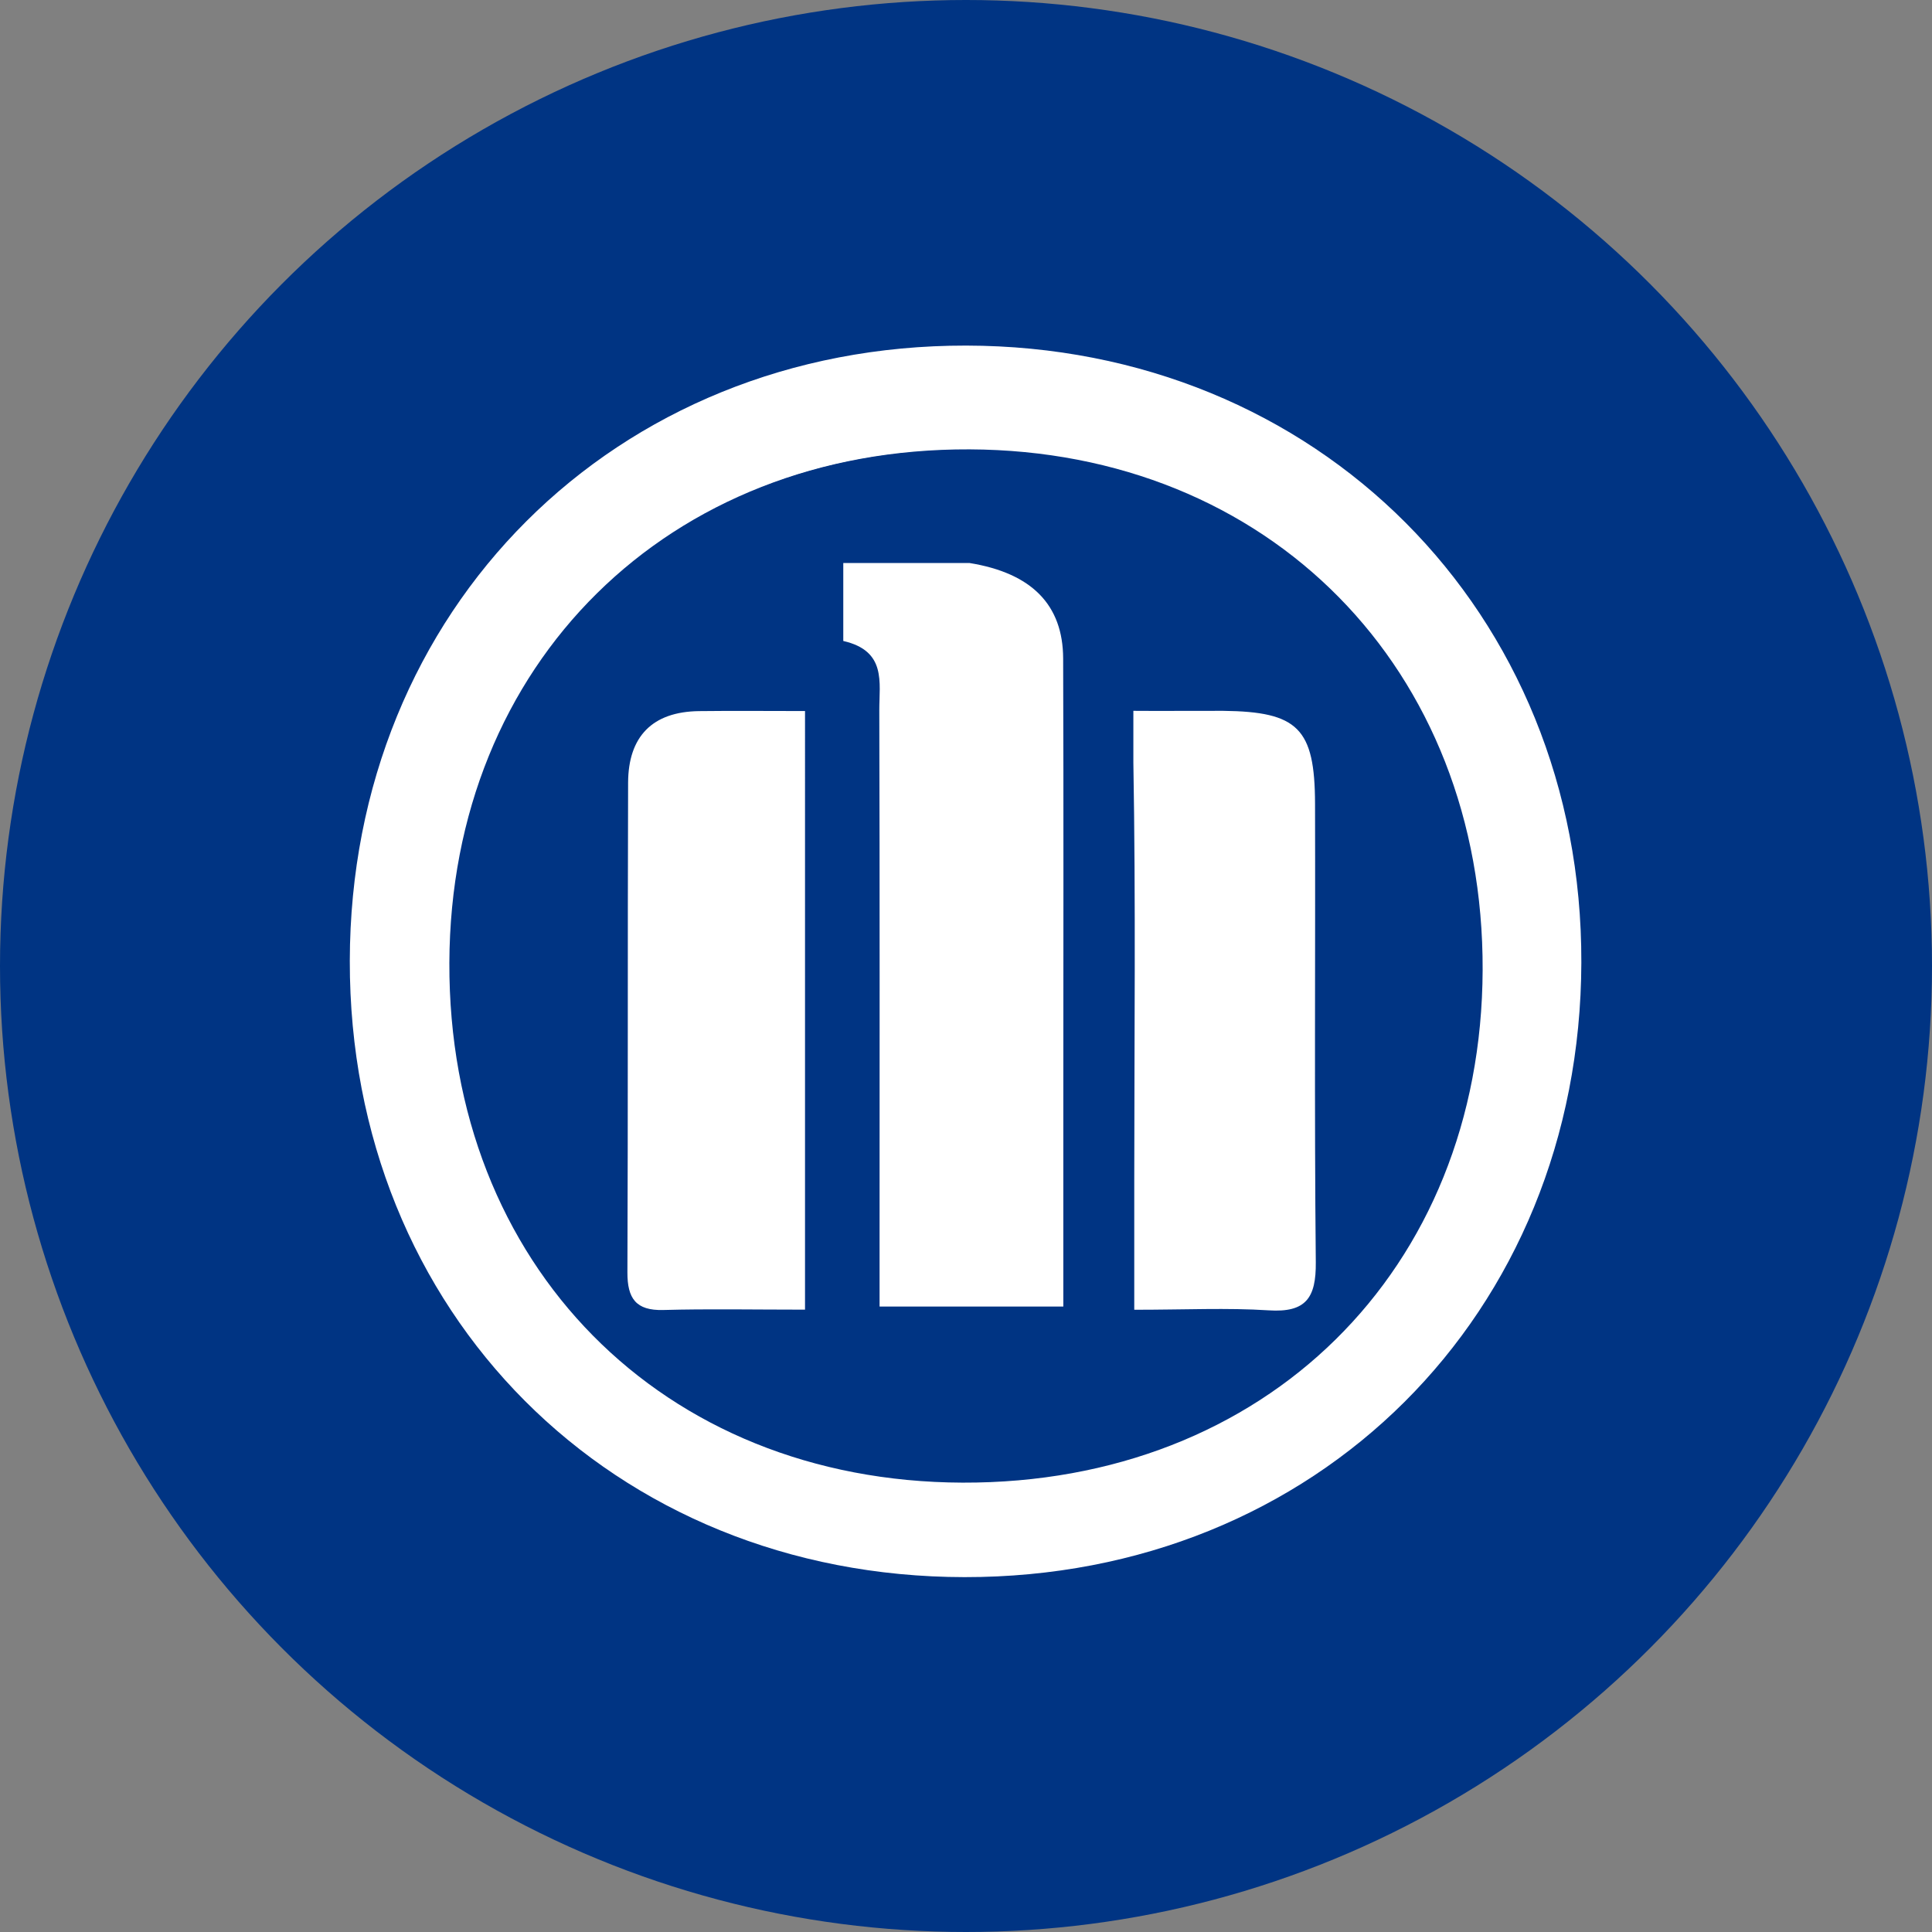 <svg width="56" height="56" xmlns="http://www.w3.org/2000/svg"><rect width="100%" height="100%" fill="#808080" stroke="none"/><g fill="none" fill-rule="evenodd"><circle fill="#003483" cx="28" cy="28" r="28"/><path d="M42.37 27.827c.03-8.553-6.006-14.74-14.416-14.776-8.461-.036-14.59 6.073-14.619 14.572-.028 8.572 5.982 14.72 14.42 14.75 8.506.03 14.583-6.02 14.614-14.546m3.467.072c-.027 10.2-7.683 17.827-17.88 17.815-10.207-.012-17.832-7.657-17.817-17.863.015-10.192 7.684-17.849 17.865-17.834 10.172.014 17.86 7.723 17.832 17.882" fill="#FFF"/><path d="M27.899 42.975c-8.703-.03-14.903-6.31-14.874-15.066.03-8.682 6.352-14.92 15.08-14.884 8.676.037 14.901 6.356 14.87 15.092-.032 8.71-6.301 14.888-15.076 14.858z" fill="#003483"/><path d="M23.334 20.61c-1.087 0-2.08-.01-3.072.002-1.357.017-2.05.74-2.056 2.072-.016 4.733-.001 9.465-.02 14.197-.002.75.242 1.112 1.041 1.09 1.306-.036 2.613-.01 4.107-.01V20.61zM32.877 37.964c1.487 0 2.697-.06 3.898.017 1.08.07 1.374-.363 1.364-1.394-.044-4.431-.01-8.863-.022-13.295-.006-2.184-.497-2.663-2.662-2.688-.353-.004-1.905.008-2.604 0v1.498c.071 4.027.027 8.057.026 12.085v3.777zM30.821 37.871v-5.938c0-4.282.01-8.564-.005-12.846-.005-1.554-.91-2.476-2.715-2.768h-3.658v2.26c1.258.287 1.042 1.2 1.044 2.014.015 5.139.008 10.277.008 15.415v1.863h5.326z" fill="#FFF"/></g></svg>
